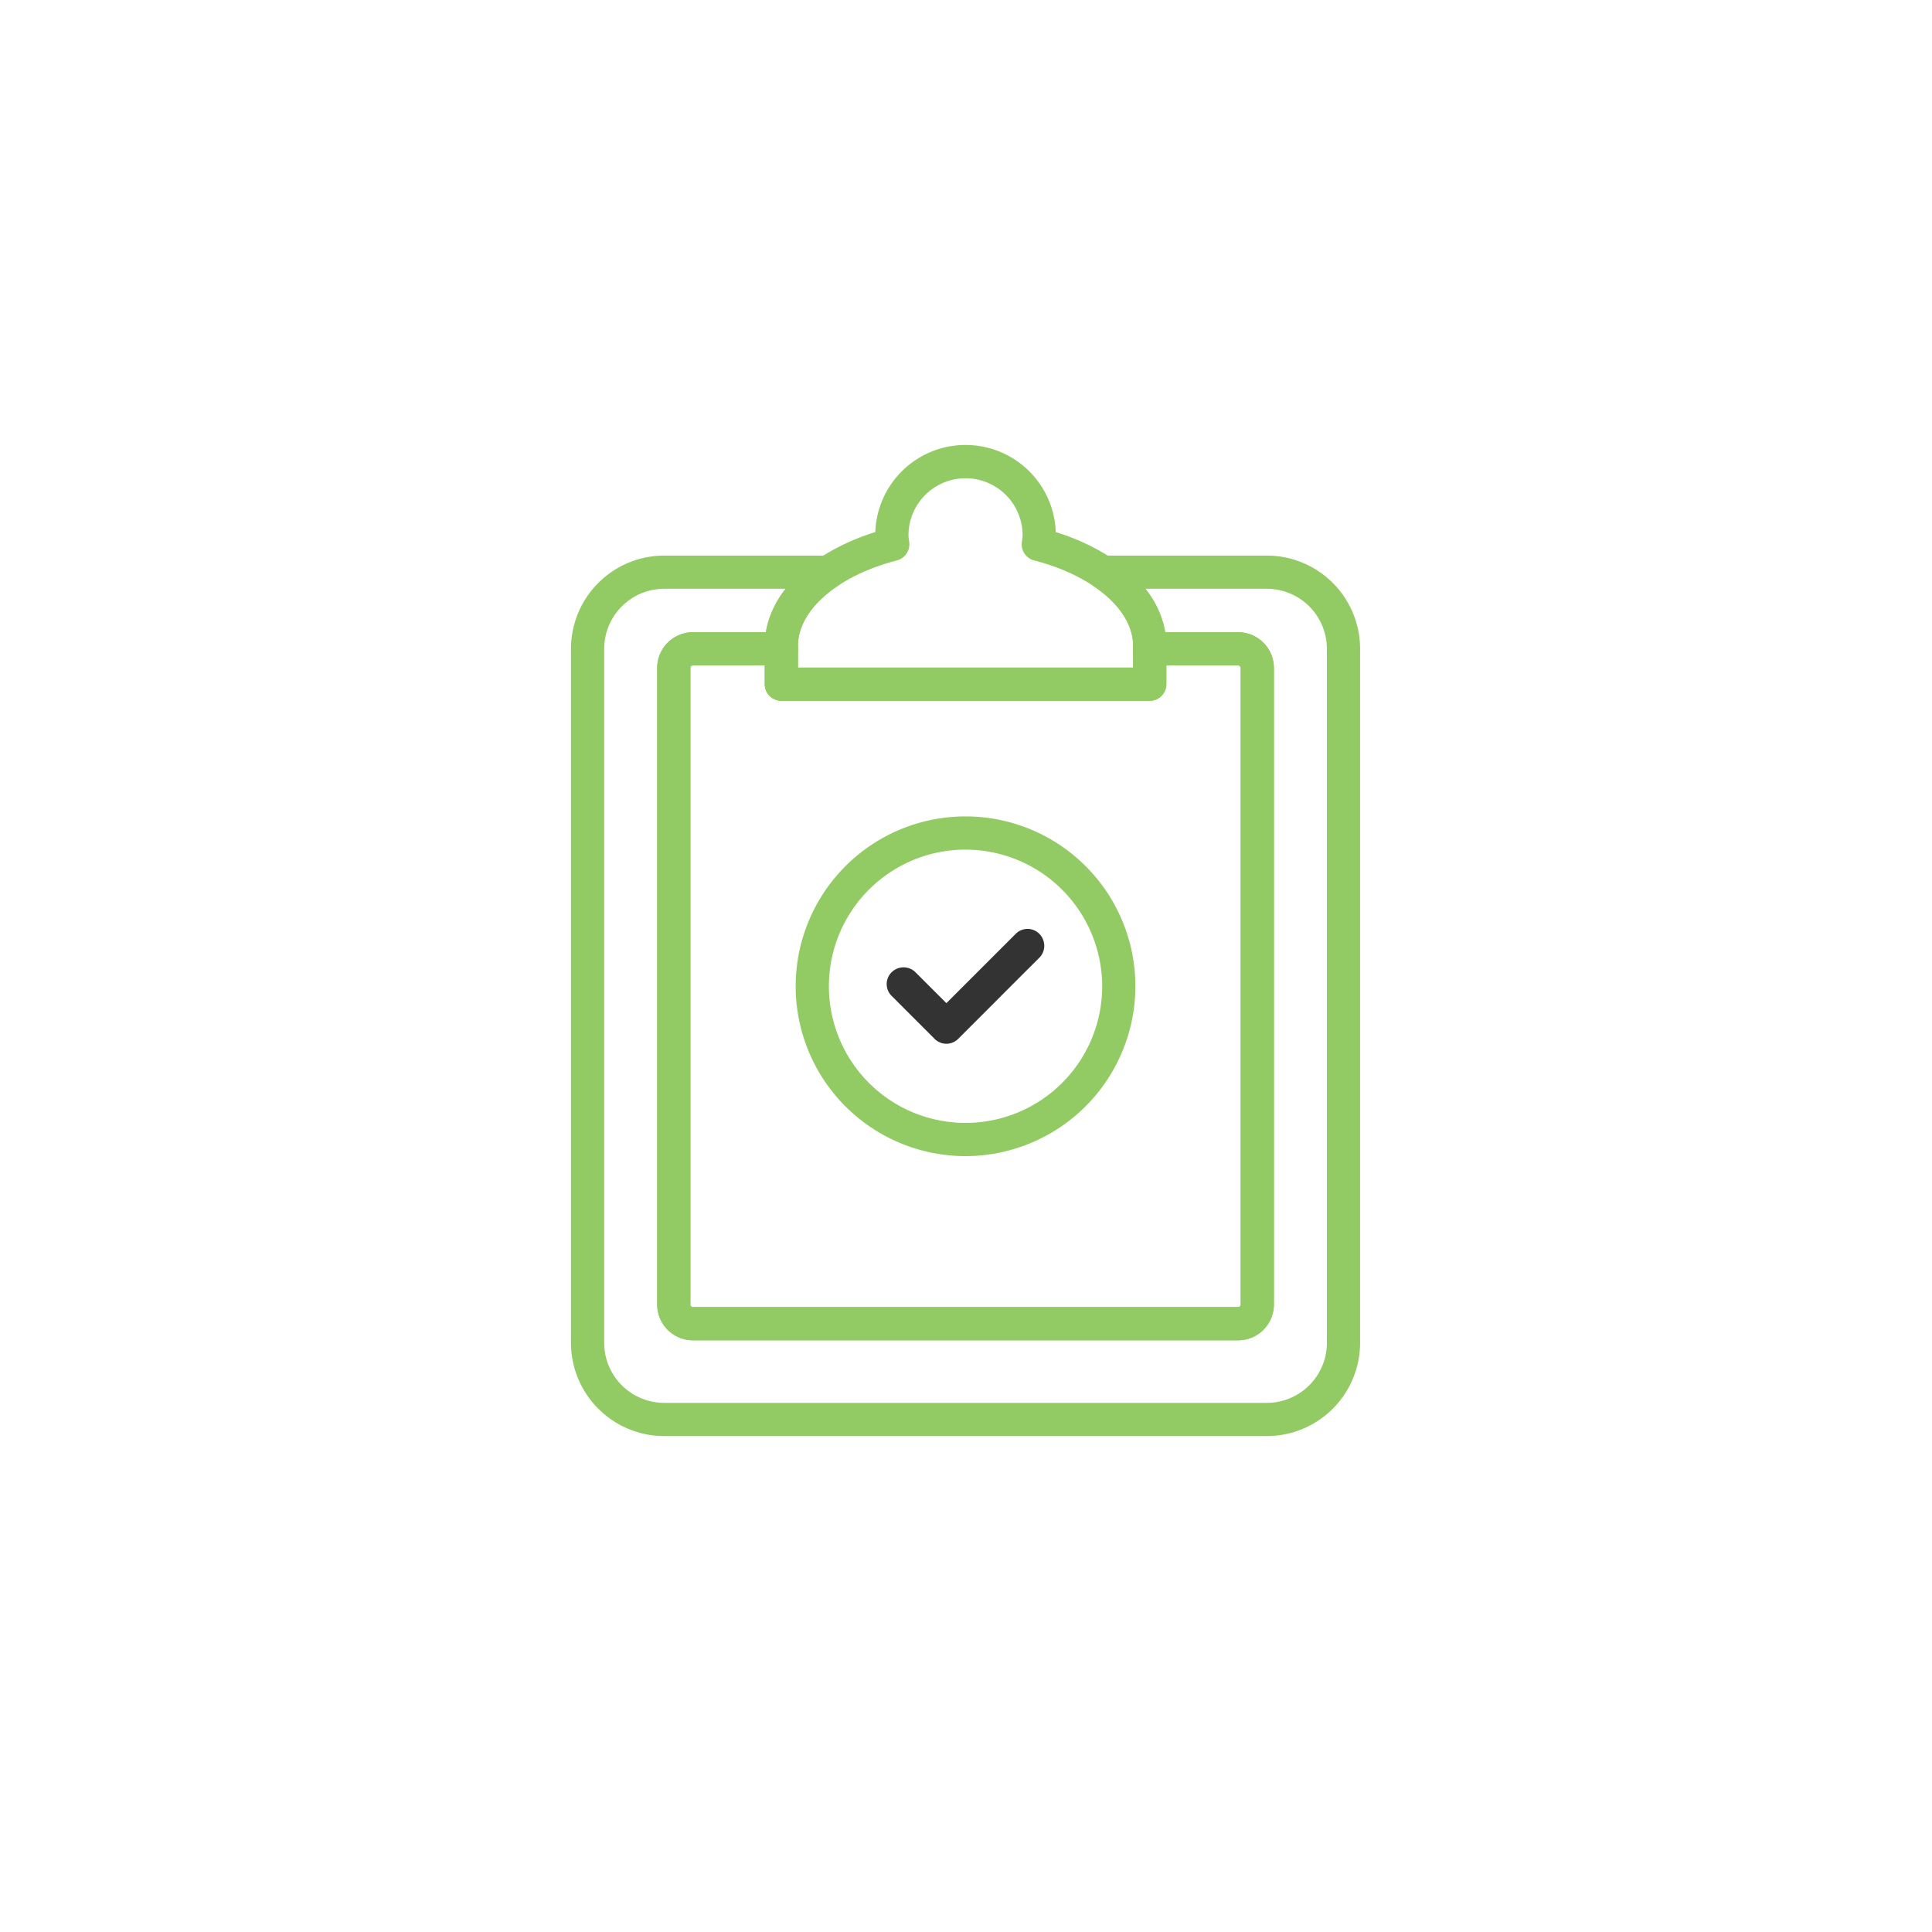 <svg xmlns="http://www.w3.org/2000/svg" xmlns:xlink="http://www.w3.org/1999/xlink" width="1000" height="1000" viewBox="0 0 1000 1000">
  <rect x="0" y="0" width="1000" height="1000" fill="#808080" stroke="none"/>
  <defs>
    <clipPath id="clip-Soumission_gratuite">
      <rect width="1000" height="1000"/>
    </clipPath>
  </defs>
  <g id="Soumission_gratuite" data-name="Soumission gratuite" clip-path="url(#clip-Soumission_gratuite)">
    <rect width="1000" height="1000" fill="#fff"/>
    <path id="Path_39" data-name="Path 39" d="M500,0c276.142,0,500,223.858,500,500s-223.858,500-500,500S0,776.142,0,500,223.858,0,500,0Z" fill="#fff"/>
    <g id="Group_2" data-name="Group 2" transform="translate(266.345 203.095)">
      <path id="Path_1" data-name="Path 1" d="M240.129,159.629H49.452a8.593,8.593,0,0,1-8.6-8.6V131.2c0-25.3,22.227-47.918,57.236-58.9a46.729,46.729,0,0,1,93.4,0c35.008,10.985,57.236,33.616,57.236,58.9v19.829A8.593,8.593,0,0,1,240.129,159.629ZM58.047,142.439H231.534V131.2c0-18.531-20.586-36.306-51.228-44.222a8.6,8.6,0,0,1-6.386-9.369l.172-1.263A17.654,17.654,0,0,0,174.332,74a29.542,29.542,0,1,0-59.084,0,18.011,18.011,0,0,0,.241,2.381l.163,1.229a8.6,8.6,0,0,1-6.386,9.369C78.633,94.9,58.047,112.673,58.047,131.2Z" transform="translate(88.629 0)" fill="#92ca63"/>
      <path id="Path_2" data-name="Path 2" d="M389.389,489.671H77.45a48.316,48.316,0,0,1-48.262-48.254V82.188A48.318,48.318,0,0,1,77.45,33.926h84.964a8.594,8.594,0,0,1,4.779,15.738c-13.228,8.862-20.517,19.864-20.517,30.994v1.53a8.6,8.6,0,0,1-8.6,8.6H92.32A1.321,1.321,0,0,0,91,92.1v329.49A1.321,1.321,0,0,0,92.32,422.9h282.2a1.321,1.321,0,0,0,1.315-1.315V92.1a1.321,1.321,0,0,0-1.315-1.315H328.758a8.6,8.6,0,0,1-8.6-8.6v-1.53c0-11.131-7.289-22.133-20.517-30.994a8.594,8.594,0,0,1,4.779-15.738h84.964a48.311,48.311,0,0,1,48.254,48.262V441.418A48.309,48.309,0,0,1,389.389,489.671ZM77.45,51.116A31.111,31.111,0,0,0,46.378,82.188V441.418A31.1,31.1,0,0,0,77.45,472.481H389.389a31.1,31.1,0,0,0,31.063-31.063V82.188a31.1,31.1,0,0,0-31.063-31.072H326.54a49.591,49.591,0,0,1,10.237,22.477h37.742A18.528,18.528,0,0,1,393.024,92.1v329.49a18.528,18.528,0,0,1-18.506,18.506H92.32a18.528,18.528,0,0,1-18.506-18.506V92.1A18.528,18.528,0,0,1,92.32,73.593h37.742A49.591,49.591,0,0,1,140.3,51.116Z" transform="translate(0 50.546)" fill="#92ca63"/>
      <path id="Path_3" data-name="Path 3" d="M335.084,405.042H52.886A18.528,18.528,0,0,1,34.38,386.536V57.047A18.528,18.528,0,0,1,52.886,38.541H98.647a8.6,8.6,0,0,1,8.6,8.6v9.7H280.728v-9.7a8.6,8.6,0,0,1,8.6-8.6h45.761A18.528,18.528,0,0,1,353.59,57.047v329.49A18.528,18.528,0,0,1,335.084,405.042ZM52.886,55.731a1.321,1.321,0,0,0-1.315,1.315v329.49a1.321,1.321,0,0,0,1.315,1.315h282.2a1.321,1.321,0,0,0,1.315-1.315V57.047a1.321,1.321,0,0,0-1.315-1.315H297.919v9.7a8.593,8.593,0,0,1-8.6,8.6H98.647a8.593,8.593,0,0,1-8.6-8.6v-9.7Z" transform="translate(39.434 85.598)" fill="#92ca63"/>
      <g id="Group_1" data-name="Group 1" transform="translate(145.499 219.478)">
        <path id="Path_4" data-name="Path 4" d="M130.641,225.466a87.916,87.916,0,1,1,87.912-87.921A88.023,88.023,0,0,1,130.641,225.466Zm0-158.642a70.726,70.726,0,1,0,70.722,70.722A70.808,70.808,0,0,0,130.641,66.823Z" transform="translate(-42.72 -49.633)" fill="#92ca63"/>
        <path id="Path_5" data-name="Path 5" d="M79.1,115.862a8.6,8.6,0,0,1-6.077-2.518l-22.3-22.3A8.592,8.592,0,0,1,50.813,78.8a8.758,8.758,0,0,1,12.2-.043L79.1,94.838l35.928-35.911a8.586,8.586,0,0,1,12.154,0,8.812,8.812,0,0,1,2.579,6.146,8.648,8.648,0,0,1-2.45,6.137L85.177,113.344A8.572,8.572,0,0,1,79.1,115.862Z" transform="translate(-1.098 1.815)" fill="#333"/>
      </g>
    </g>
  </g>
</svg>
